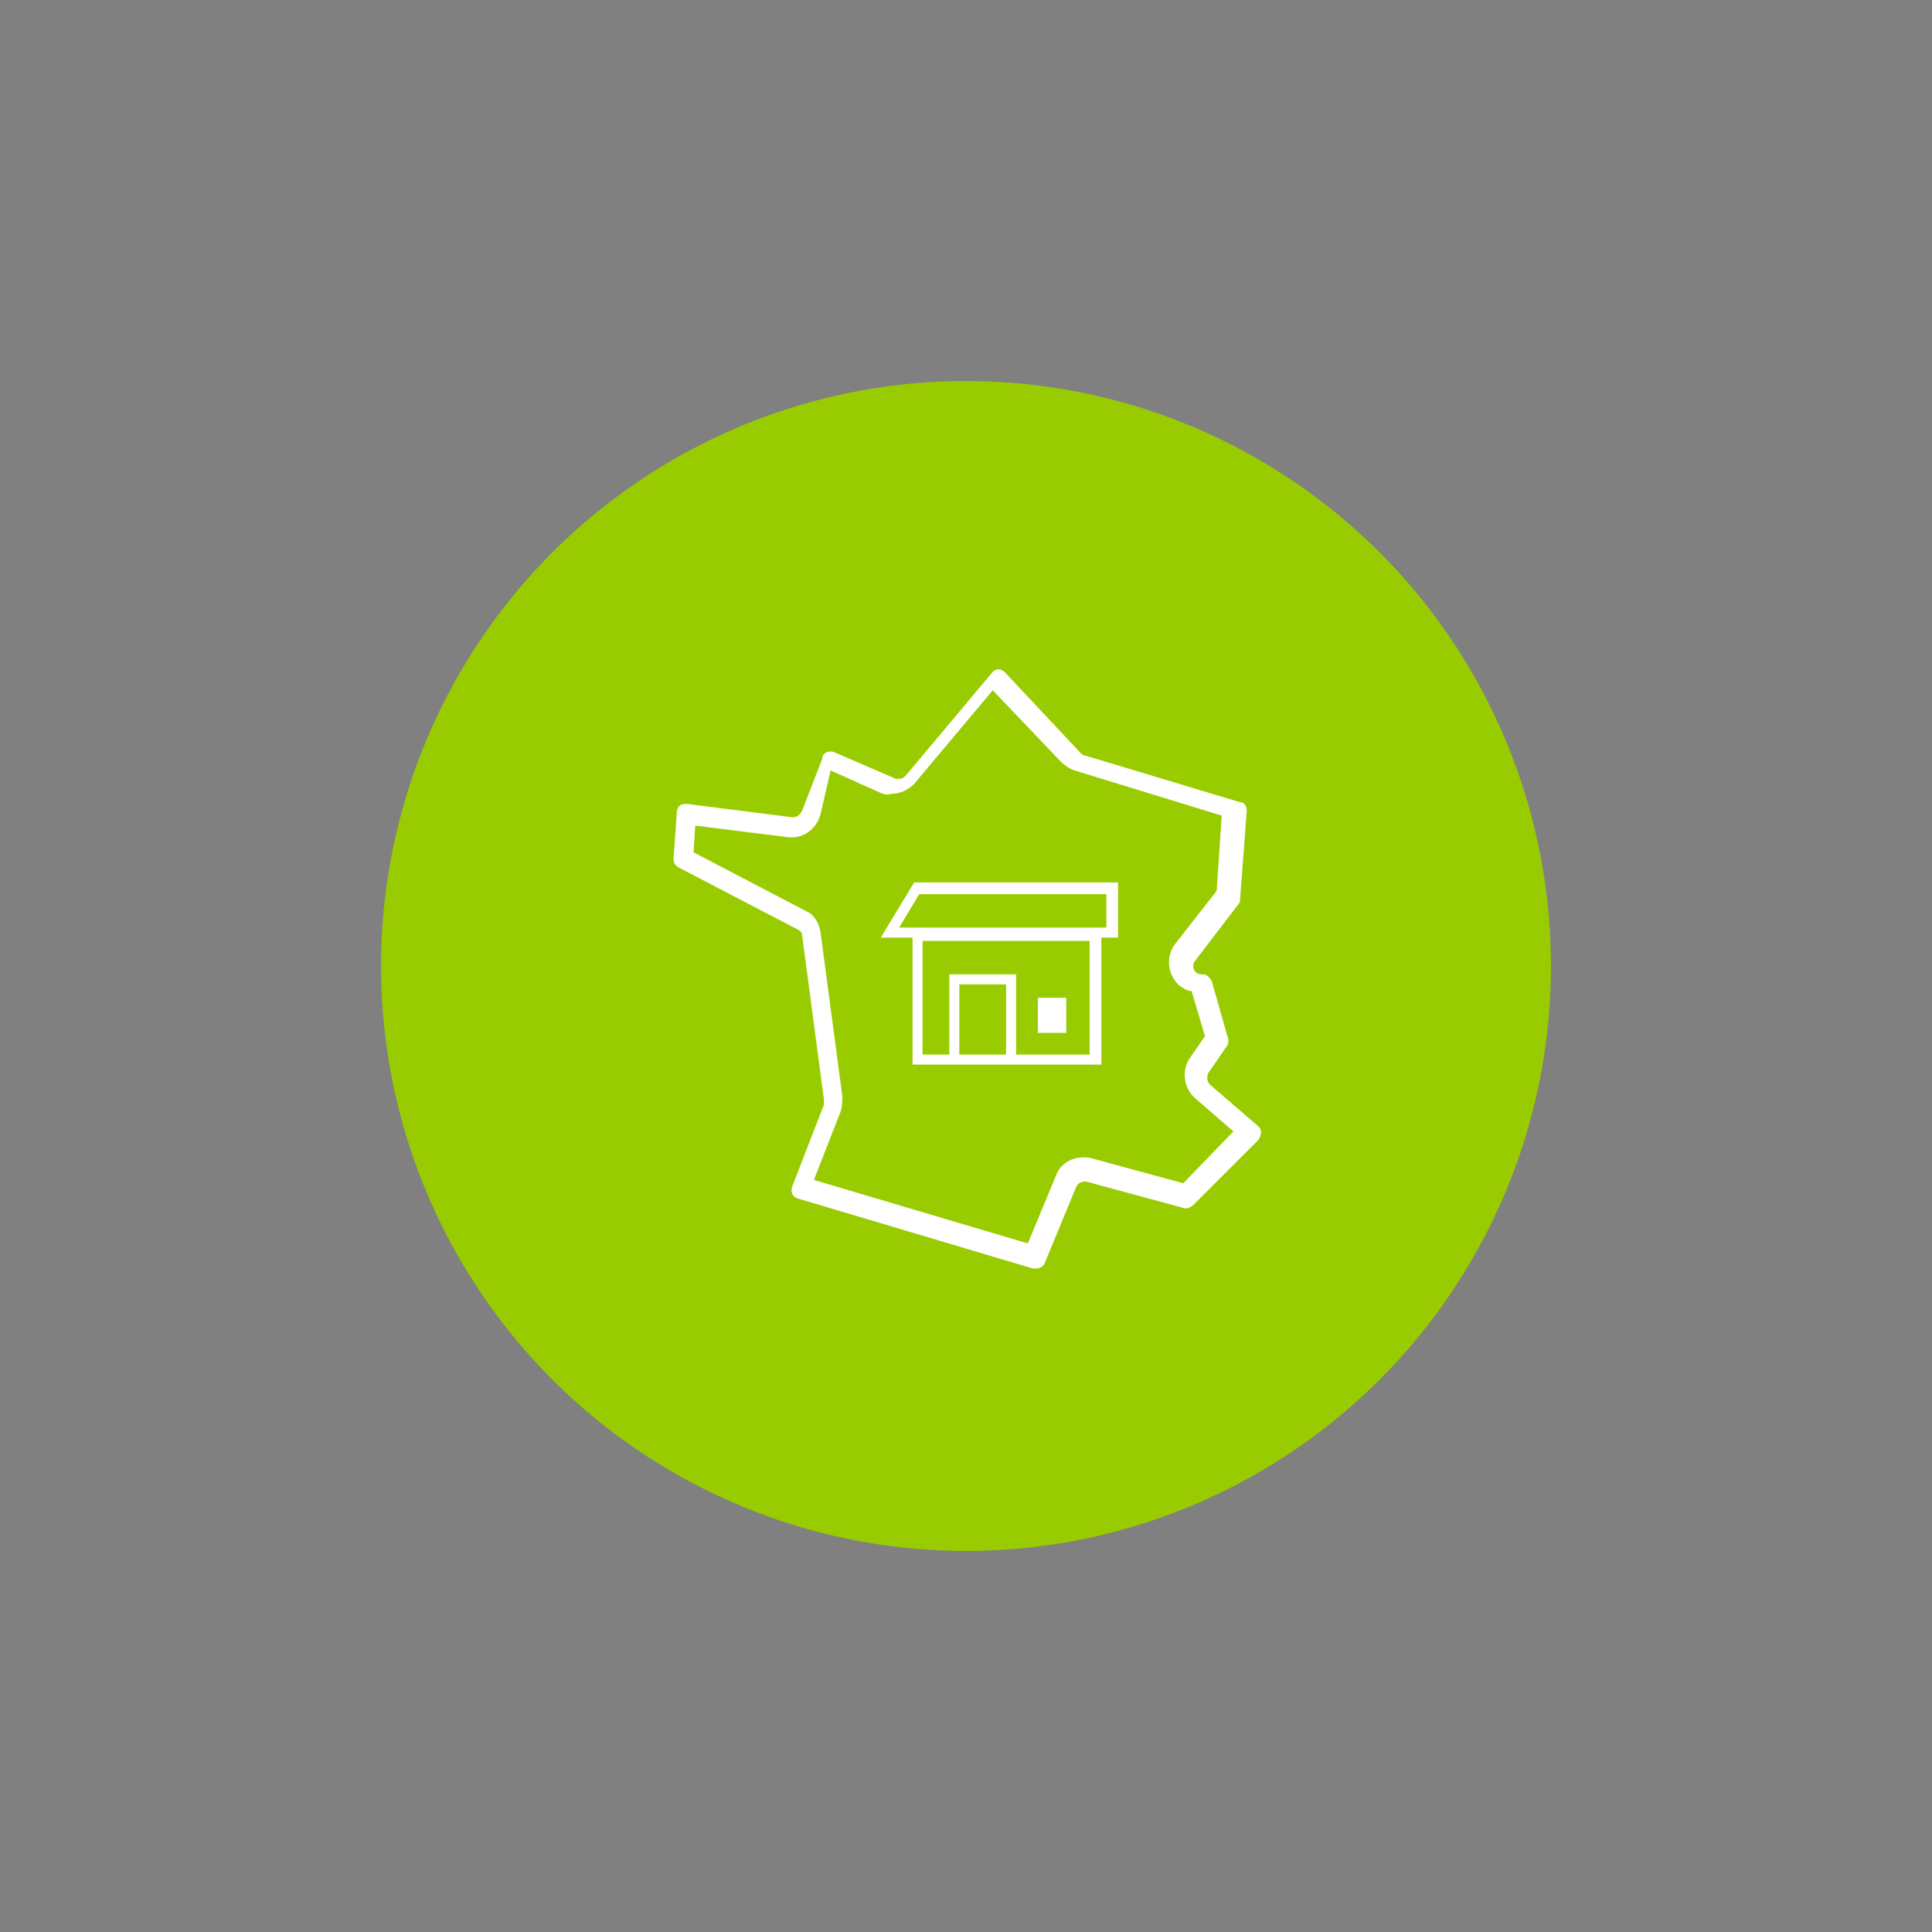 <?xml version="1.0" encoding="utf-8"?>
<!-- Generator: Adobe Illustrator 21.1.0, SVG Export Plug-In . SVG Version: 6.00 Build 0)  -->
<svg version="1.1" id="Calque_1" xmlns="http://www.w3.org/2000/svg" xmlns:xlink="http://www.w3.org/1999/xlink" x="0px" y="0px"
	 viewBox="0 0 115.6 115.6" style="enable-background:new 0 0 115.6 115.6;" xml:space="preserve">
<rect x="0" y="0" width="115.6" height="115.6" fill="#808080" stroke="none"/>
<style type="text/css">
	.st0{opacity:0.22;fill:none;stroke:#111110;stroke-width:0.312;stroke-miterlimit:10;enable-background:new    ;}
	.st1{fill:#99CC00;}
	.st2{fill:none;}
	.st3{fill:#FFFFFF;}
</style>
<title>PICTOS_SP8</title>
<g>
	<g id="Calque_2">
		<circle class="st0" cx="57.9" cy="57.9" r="20.3"/>
	</g>
	<circle class="st1" cx="57.8" cy="57.8" r="35"/>
	<circle class="st2" cx="57.9" cy="57.9" r="20.3"/>
	<path class="st3" d="M75.3,67.4l-2.9-2.5c-0.2-0.2-0.2-0.5-0.1-0.7l1.1-1.6c0.1-0.1,0.1-0.3,0.1-0.4l-1-3.5
		c-0.1-0.2-0.3-0.4-0.5-0.4h-0.1c-0.3,0-0.5-0.2-0.5-0.5c0-0.1,0-0.2,0.1-0.3l2.6-3.4c0.1-0.1,0.1-0.2,0.1-0.3l0.4-5.3
		c0-0.2-0.1-0.5-0.4-0.5l-9.3-2.8c-0.1,0-0.2-0.1-0.2-0.1l-4.6-4.9c-0.2-0.2-0.5-0.2-0.7,0l0,0l-5.2,6.2c-0.1,0.1-0.2,0.2-0.4,0.2
		c-0.1,0-0.1,0-0.2,0L49.9,45c-0.3-0.1-0.6,0-0.7,0.3v0.1L48,48.5c-0.1,0.2-0.3,0.4-0.5,0.4h-0.1l-6.3-0.8H41
		c-0.3,0-0.5,0.2-0.5,0.5l-0.2,2.8c0,0.2,0.1,0.4,0.3,0.5l7.1,3.7c0.2,0.1,0.3,0.2,0.3,0.4l1.3,9.8c0,0.1,0,0.2,0,0.3L47.4,71
		c-0.1,0.3,0,0.6,0.3,0.7l0,0l14.1,4.2c0,0,0.1,0,0.2,0c0.2,0,0.4-0.1,0.5-0.3l1.9-4.6c0.1-0.2,0.3-0.3,0.5-0.3H65l5.9,1.6H71
		c0.1,0,0.3-0.1,0.4-0.2l3.9-3.9C75.5,67.9,75.5,67.6,75.3,67.4L75.3,67.4z M70.8,70.8l-5.5-1.5c-0.9-0.2-1.8,0.2-2.1,1l-1.7,4.1
		l-12.8-3.8l1.6-4.1c0.1-0.3,0.1-0.6,0.1-0.9l-1.3-9.8c-0.1-0.6-0.4-1.1-0.9-1.3L41.5,51l0.1-1.6l5.6,0.7c0.1,0,0.2,0,0.2,0
		c0.8,0,1.5-0.6,1.7-1.4l0.6-2.6l2.9,1.3c0.2,0.1,0.5,0.2,0.7,0.1c0.5,0,1-0.2,1.4-0.6l4.7-5.6l4.1,4.3c0.2,0.2,0.5,0.4,0.8,0.5
		l8.8,2.7l-0.3,4.5l-2.5,3.2c-0.6,0.8-0.4,1.9,0.3,2.5c0.2,0.1,0.4,0.3,0.7,0.3l0.8,2.7l-0.9,1.3c-0.5,0.7-0.4,1.8,0.3,2.4l2.3,2
		L70.8,70.8z"/>
	<path class="st3" d="M52.7,56.1h1.9v7.6h11.3v-7.6h1v-3.3H54.7L52.7,56.1z M57.4,63.1v-4.2h2.8v4.2H57.4z M65.2,63.1h-4.4v-4.8h-4
		v4.8h-1.6v-6.8h10V63.1z M66.2,53.5v2H53.8l1.2-2H66.2z"/>
	<rect x="62.1" y="59.7" class="st3" width="1.7" height="2.1"/>
</g>
</svg>
